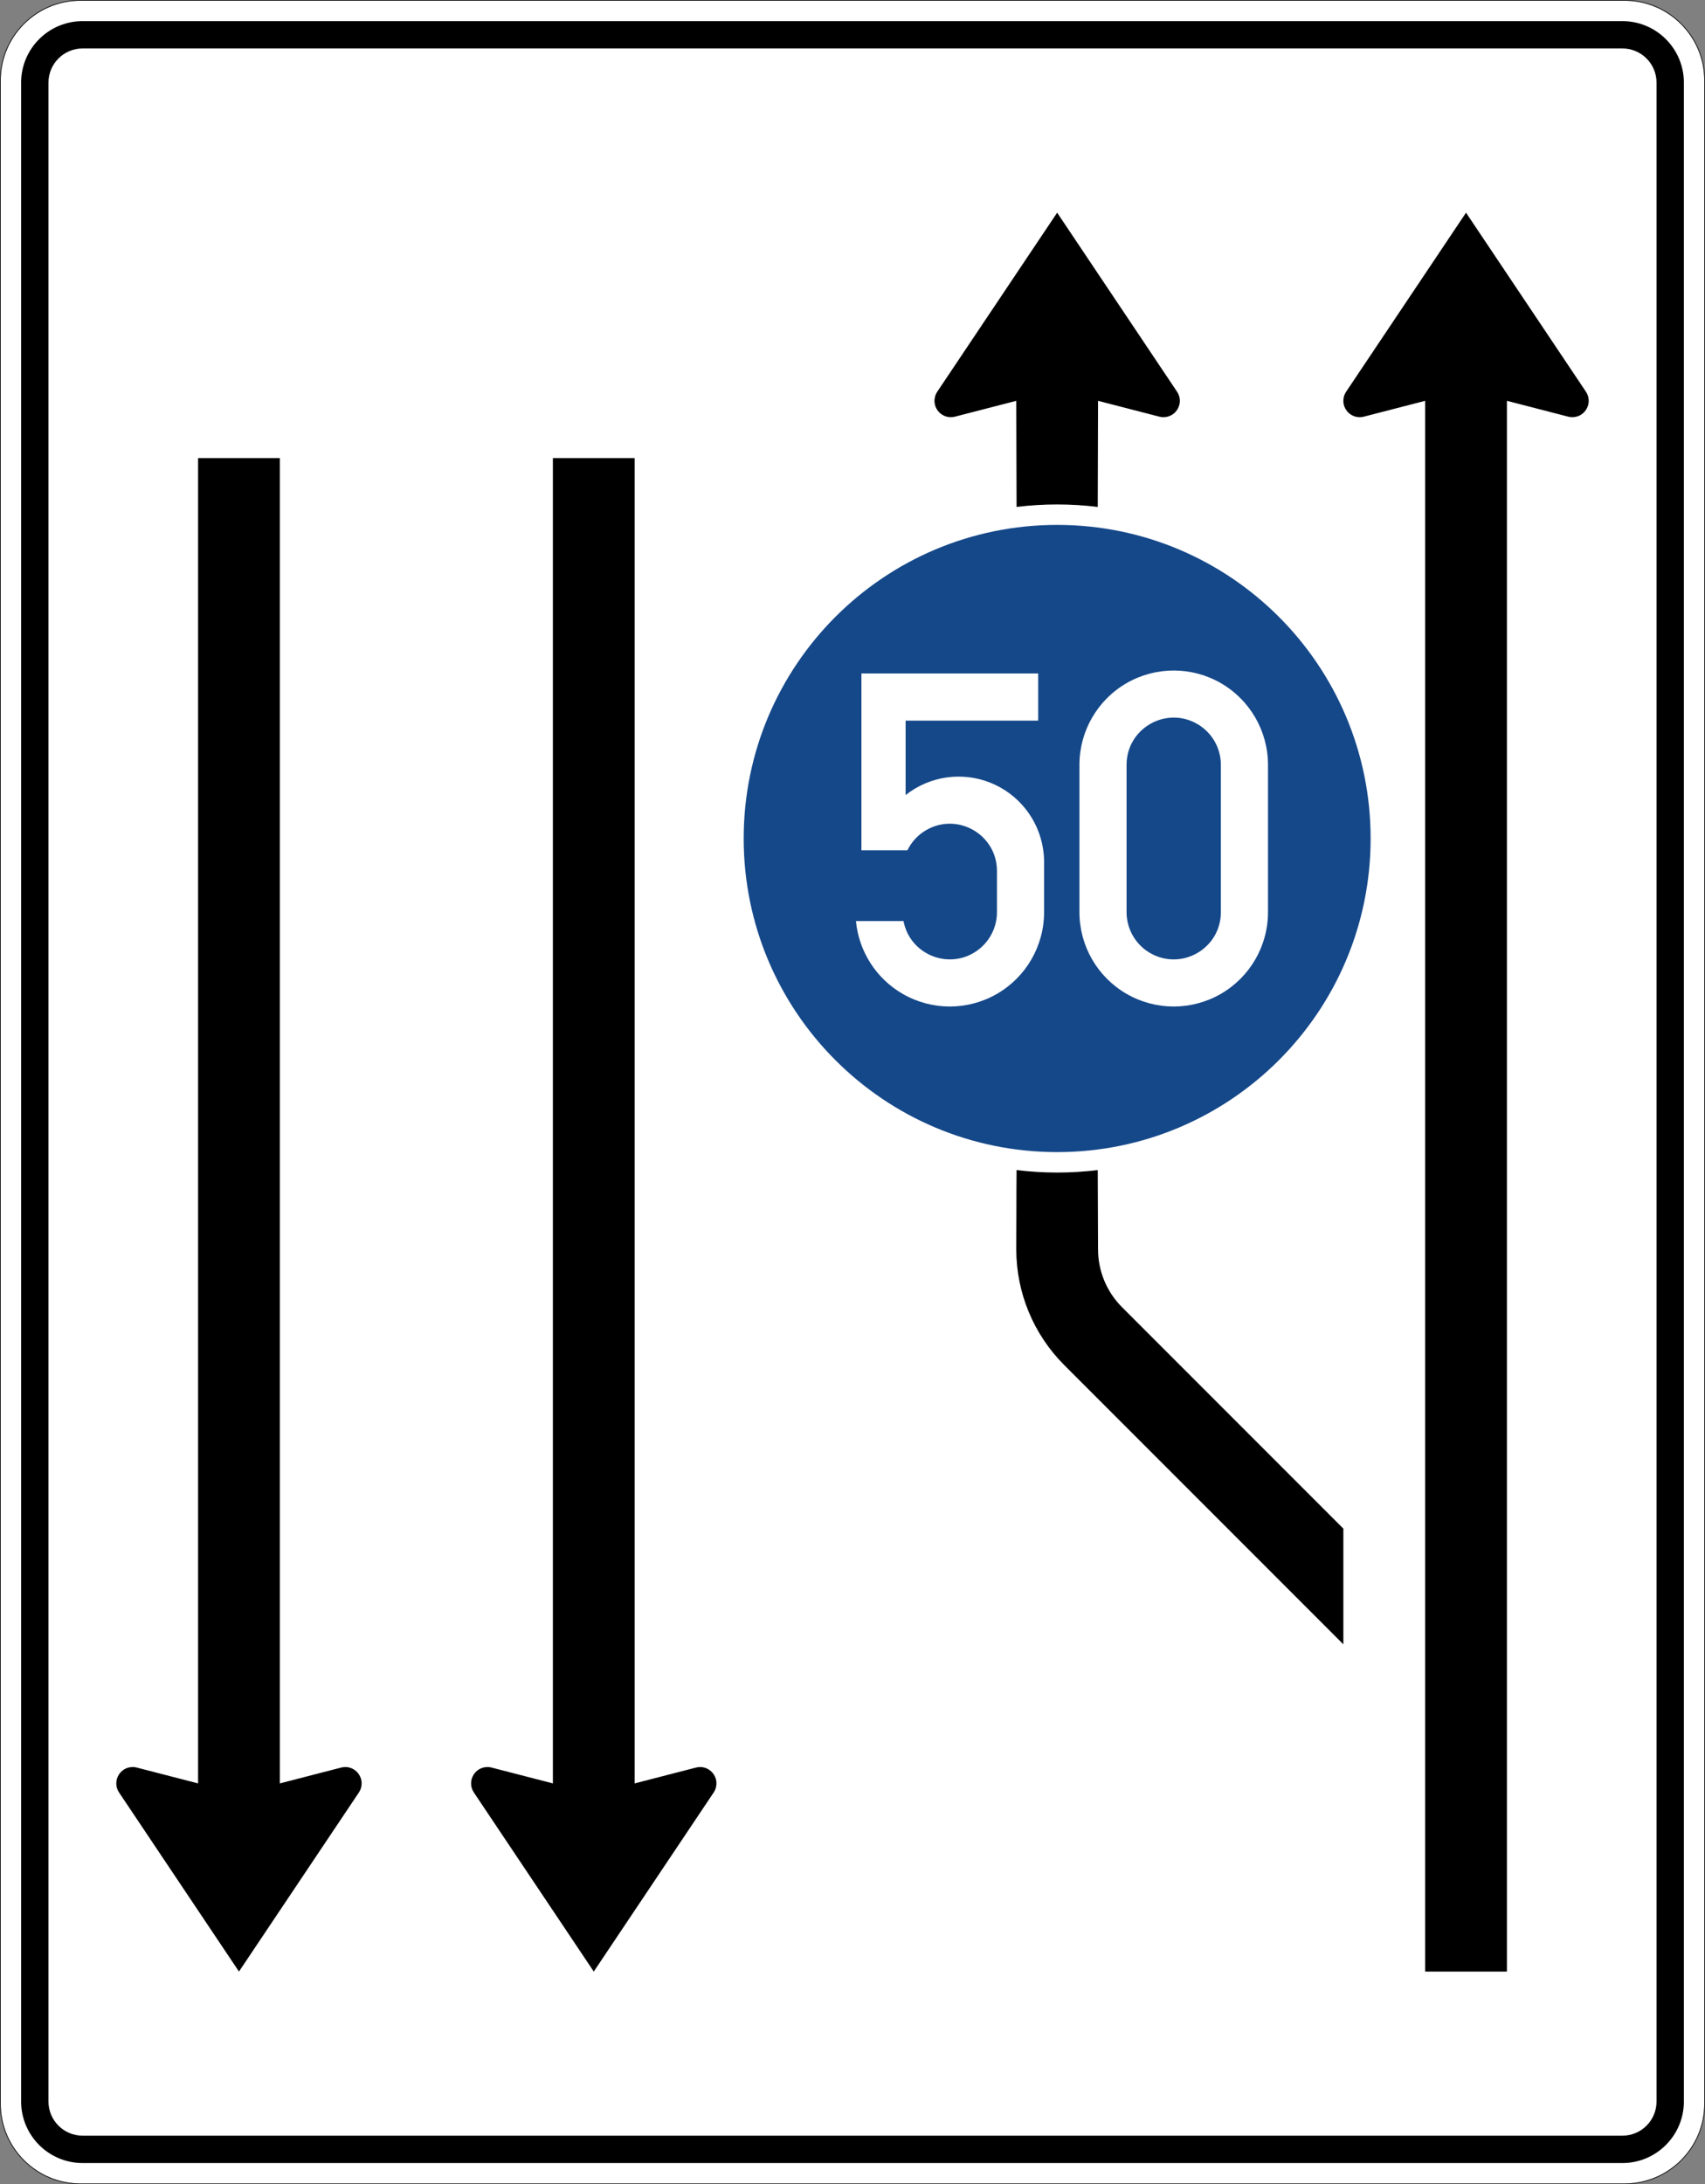 <?xml version="1.0" encoding="UTF-8" standalone="no"?>
<svg
   xmlns:dc="http://purl.org/dc/elements/1.1/"
   xmlns:cc="http://creativecommons.org/ns#"
   xmlns:rdf="http://www.w3.org/1999/02/22-rdf-syntax-ns#"
   xmlns:svg="http://www.w3.org/2000/svg"
   xmlns="http://www.w3.org/2000/svg"
   viewBox="0 0 1251 1601.947"
   height="1601.947"
   width="1251"
   xml:space="preserve"
   version="1.1"
   id="svg33275"><rect x="0" y="0" width="1251" height="1601.947" fill="#808080" stroke="none"/><defs
     id="defs33279" /><g
     transform="matrix(1.25,0,0,-1.25,0,1601.947)"
     id="g33283"><g
       id="g33285"><path
         id="path33287"
         style="fill:#ffffff;fill-opacity:1;fill-rule:nonzero;stroke:none"
         d="m 47.234,1281.159 c -25.828,0 -46.832,-21.007 -46.832,-46.836 l 0,-1187.066 C 0.402,21.429 21.406,0.402 47.234,0.402 l 906.332,0 c 25.829,0 46.836,21.027 46.836,46.855 l 0,1187.066 c 0,25.829 -21.007,46.836 -46.836,46.836 l -906.332,0 z" /><path
         id="path33289"
         style="fill:#000000;fill-opacity:1;fill-rule:nonzero;stroke:none"
         d="m 48.504,12.433 c -19.942,0 -36.106,16.183 -36.106,36.105 l 0,1184.539 c 0,19.922 16.164,36.082 36.106,36.082 l 903.793,0 c 19.941,0 36.105,-16.16 36.105,-36.082 l 0,-1184.539 c 0,-19.922 -16.164,-36.105 -36.105,-36.105" /><path
         id="path33291"
         style="fill:#ffffff;fill-opacity:1;fill-rule:nonzero;stroke:none"
         d="m 48.504,28.484 c -11.066,0 -20.055,8.961 -20.055,20.054 l 0,1184.539 c 0,11.071 8.989,20.055 20.055,20.055 l 903.793,0 c 11.07,0 20.055,-8.984 20.055,-20.055 l 0,-1184.539 c 0,-11.093 -8.985,-20.054 -20.055,-20.054" /><path
         id="path33293"
         style="fill:#000000;fill-opacity:1;fill-rule:nonzero;stroke:none"
         d="M 47.234,1281.558 C 21.191,1281.558 0,1260.366 0,1234.323 L 0,47.257 C 0,21.214 21.188,-0.001 47.234,-0.001 l 906.332,0 c 26.043,0 47.235,21.215 47.235,47.258 l 0,1187.066 c 0,26.043 -21.192,47.235 -47.235,47.235 l -906.332,0 z m 0,-0.399 906.332,0 c 25.829,0 46.832,-21.007 46.832,-46.836 l 0,-1187.066 c 0,-25.828 -21.003,-46.855 -46.832,-46.855 l -906.332,0 C 21.406,0.402 0.398,21.429 0.398,47.257 l 0,1187.066 c 0,25.829 21.008,46.836 46.836,46.836 z" /><path
         id="path33295"
         style="fill:#000000;fill-opacity:1;fill-rule:evenodd;stroke:none"
         d="m 620.531,1156.777 -70.379,-105.055 c -0.566,-0.852 -0.996,-1.789 -1.273,-2.774 -1.977,-7.121 4.496,-13.714 11.652,-11.867 l 36,9.297 0.176,-62.254 c 15.824,1.938 31.824,1.938 47.645,0 l 0.179,62.254 36,-9.297 c 0.992,-0.254 2.016,-0.347 3.035,-0.281 7.375,0.492 11.454,8.781 7.344,14.922 l -70.379,105.055 z m 240,0 -70.379,-105.055 c -0.566,-0.852 -0.996,-1.789 -1.273,-2.774 -1.977,-7.121 4.496,-13.714 11.652,-11.867 l 36,9.297 0,-921.601 48,0 0,921.601 36,-9.297 c 0.992,-0.254 2.016,-0.347 3.035,-0.281 7.375,0.492 11.454,8.781 7.344,14.922 l -70.379,105.055 z M 278.152,229.839 c -161.554,-153.226 -80.777,-76.613 0,0 z m 318.555,365.192 c -0.156,-15.52 -0.047,-31.043 -0.176,-46.485 0,-25.461 10.114,-49.879 28.117,-67.883 l 163.883,-163.886 0,67.882 -129.941,129.946 c -9,9 -14.059,21.211 -14.059,33.941 -0.062,15.445 -0.109,30.965 -0.179,46.485 -15.821,-1.938 -31.821,-1.938 -47.645,0 z" /><path
         id="path33297"
         style="fill:#154889;fill-opacity:1;fill-rule:nonzero;stroke:none"
         d="m 804.531,789.577 c 0,-101.621 -82.379,-184 -184,-184 -101.621,0 -184,82.379 -184,184 0,101.621 82.379,184 184,184 101.621,0 184,-82.379 184,-184 z" /><path
         id="path33299"
         style="fill:#ffffff;fill-opacity:1;fill-rule:evenodd;stroke:none"
         d="m 505.637,782.659 0,103.758 103.758,0 0,-27.664 -77.817,0 0,-43.683 c 14.047,11.121 32.965,13.902 49.617,7.296 16.657,-6.605 28.524,-21.593 31.129,-39.32 0.356,-2.418 0.535,-4.855 0.535,-7.301 l -0.007,-29.398 c 0,-19.77 -10.547,-38.039 -27.668,-47.922 -17.122,-9.887 -38.215,-9.887 -55.336,0 -15.524,8.961 -25.743,24.887 -27.426,42.734 l 27.914,0 c 3.992,-20.925 29.141,-29.679 45.262,-15.757 6.09,5.257 9.59,12.902 9.59,20.945 l 0,24.207 c 0,21.301 -23.059,34.617 -41.508,23.965 -4.785,-2.762 -8.633,-6.891 -11.047,-11.86 l -26.996,0 z m 127.972,-36.312 0,86.465 c 0,19.769 10.551,38.035 27.668,47.922 17.121,9.882 38.219,9.882 55.34,0 17.117,-9.887 27.668,-28.153 27.668,-47.922 l 0,-86.465 c 0,-19.77 -10.551,-38.039 -27.668,-47.922 -17.121,-9.887 -38.219,-9.887 -55.34,0 -17.117,9.883 -27.668,28.152 -27.668,47.922 z m 27.664,0 0,86.465 c 0,21.301 23.063,34.613 41.512,23.965 8.559,-4.946 13.836,-14.079 13.836,-23.965 l 0,-86.465 c 0,-21.301 -23.062,-34.617 -41.512,-23.965 -8.558,4.941 -13.836,14.078 -13.836,23.965 z" /><path
         id="path33301"
         style="fill:#000000;fill-opacity:1;fill-rule:evenodd;stroke:none"
         d="m 324.531,1012.777 0,-777.598 -36,9.293 c -0.992,0.258 -2.015,0.355 -3.035,0.285 -7.375,-0.488 -11.453,-8.777 -7.344,-14.918 l 70.379,-105.062 70.379,105.062 c 0.567,0.848 0.996,1.785 1.27,2.77 1.98,7.121 -4.492,13.711 -11.649,11.863 l -36,-9.293 0,777.598 -48,0 z" /><path
         id="path33303"
         style="fill:#000000;fill-opacity:1;fill-rule:evenodd;stroke:none"
         d="m 116.27,1012.777 0,-777.598 -36,9.293 c -0.993,0.258 -2.016,0.355 -3.036,0.285 -7.375,-0.488 -11.453,-8.777 -7.343,-14.918 l 70.379,-105.062 70.378,105.062 c 0.567,0.848 0.997,1.785 1.27,2.77 1.977,7.121 -4.492,13.711 -11.648,11.863 l -36,-9.293 0,777.598 -48,0 z" /></g></g></svg>